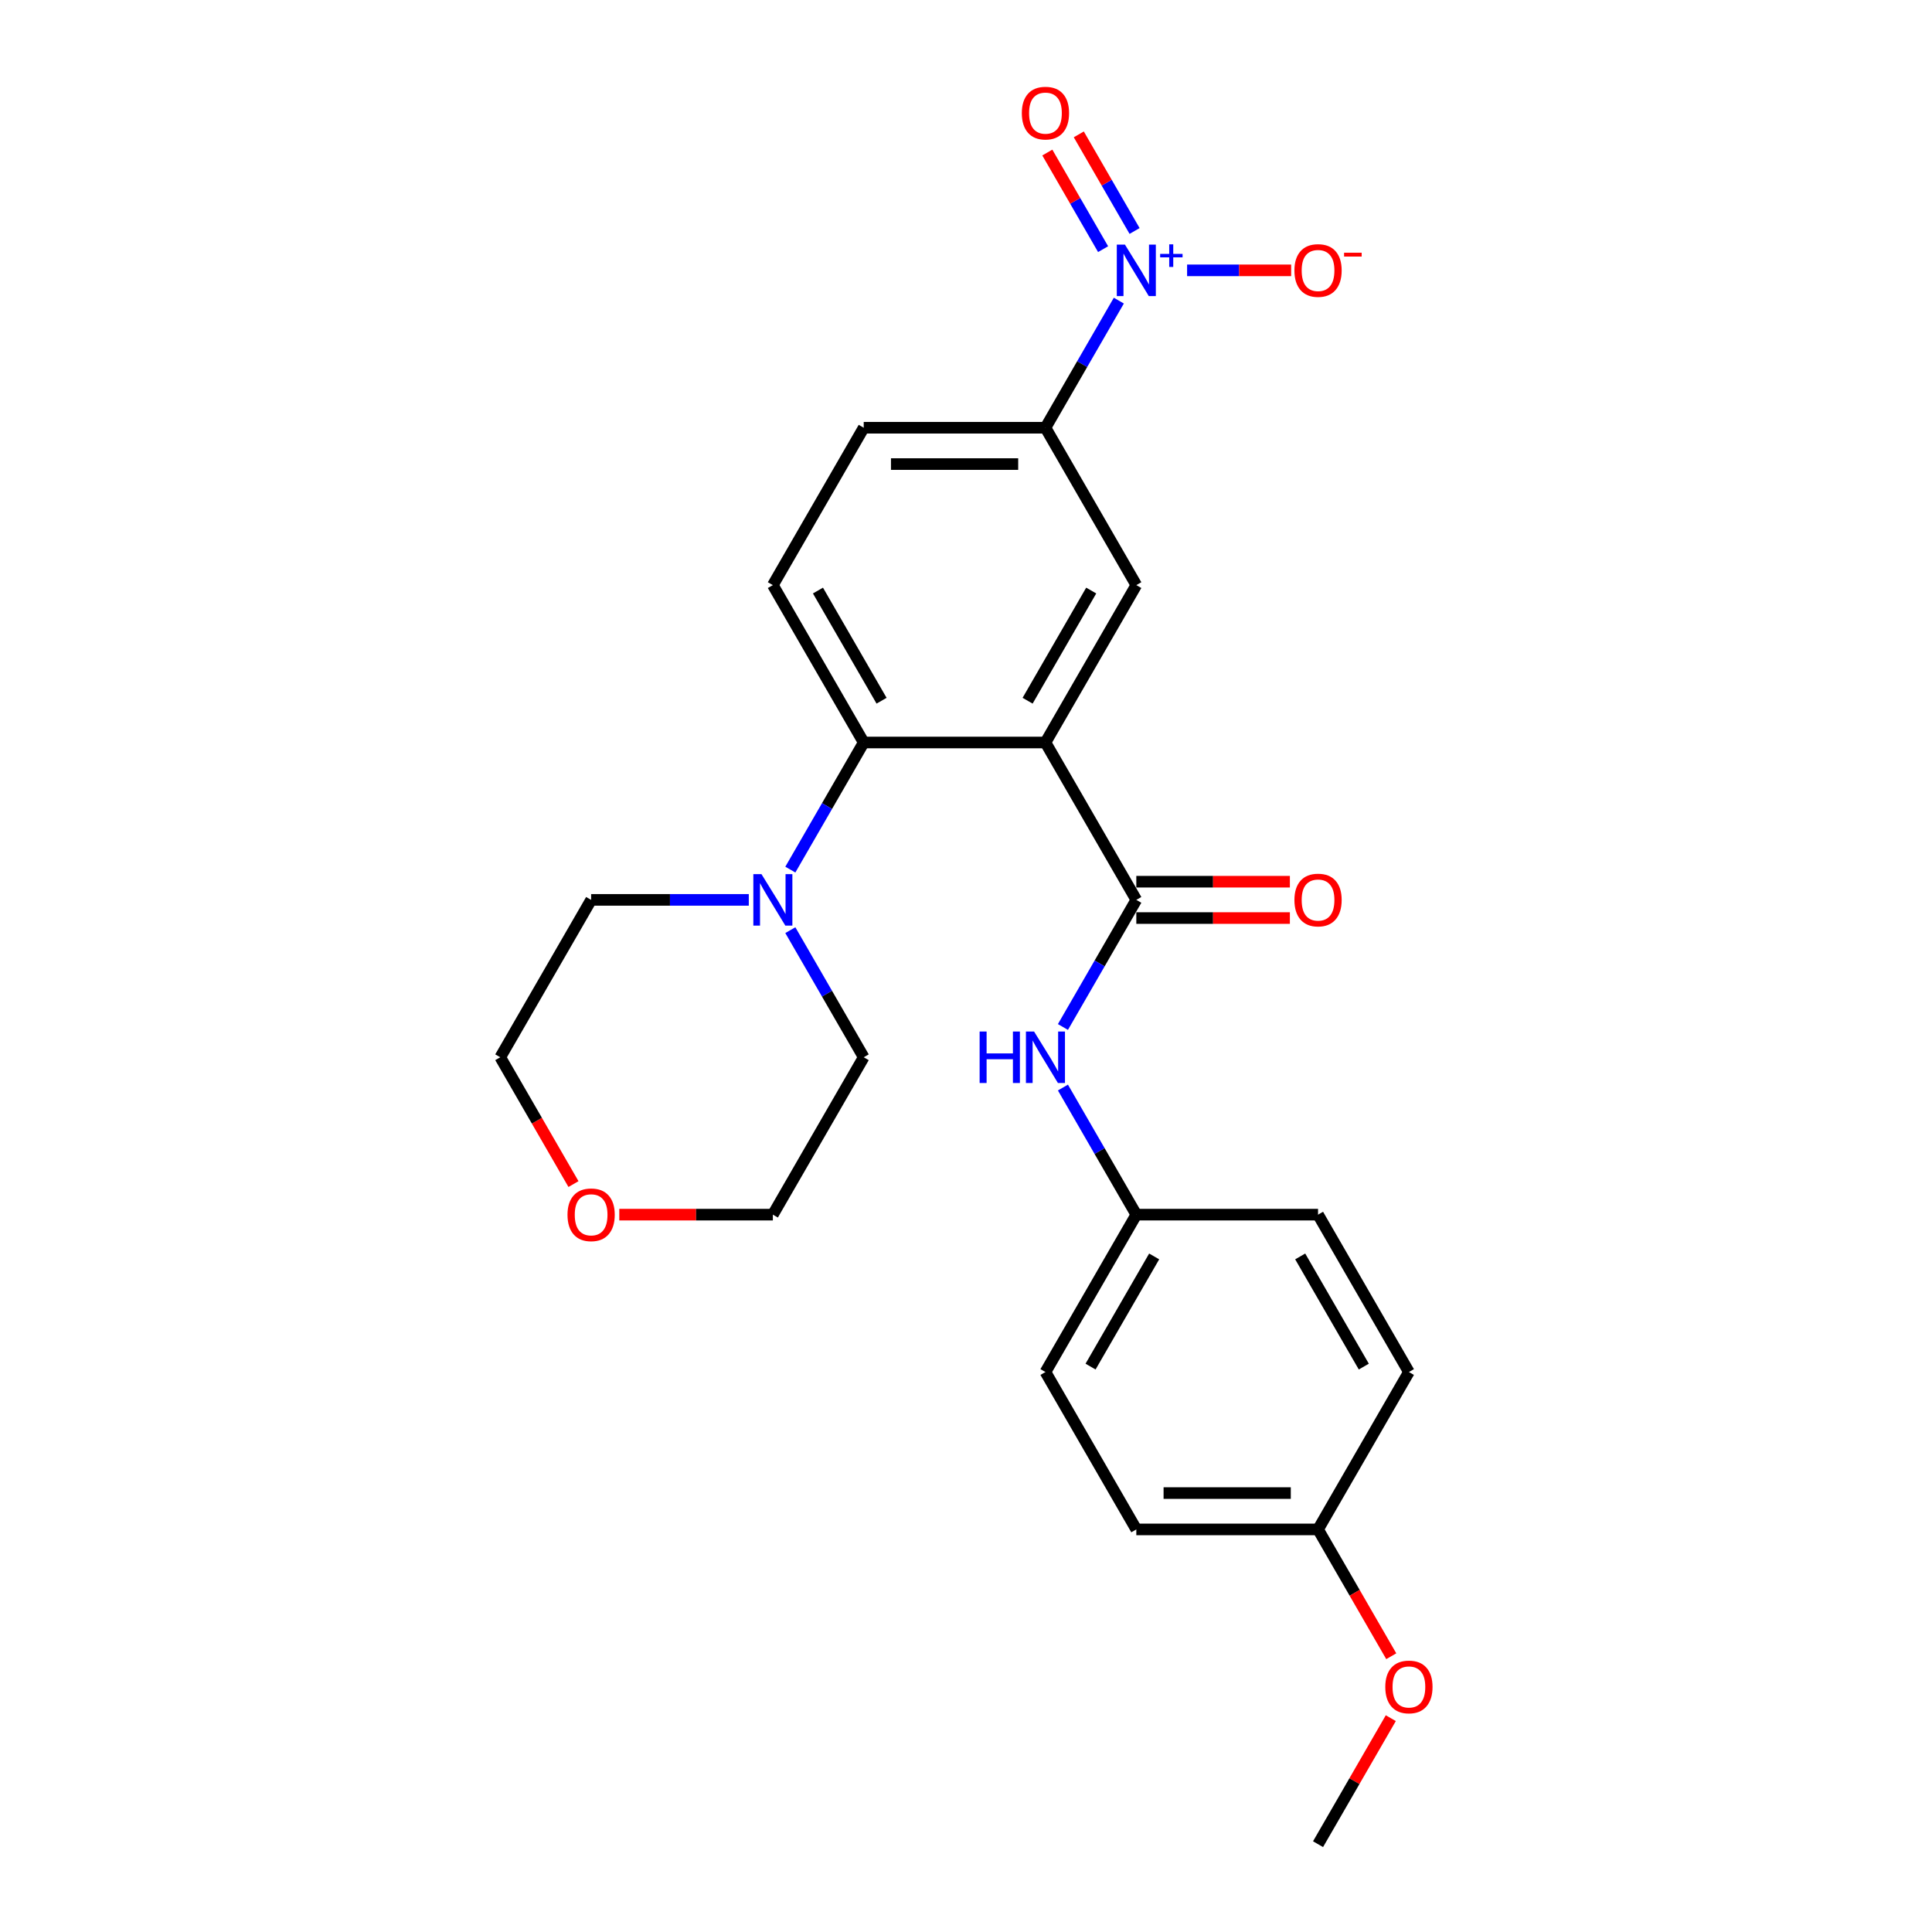 <?xml version='1.0' encoding='iso-8859-1'?>
<svg version='1.1' baseProfile='full'
              xmlns='http://www.w3.org/2000/svg'
                      xmlns:rdkit='http://www.rdkit.org/xml'
                      xmlns:xlink='http://www.w3.org/1999/xlink'
                  xml:space='preserve'
width='1000px' height='1000px' viewBox='0 0 1000 1000'>
<!-- END OF HEADER -->
<rect style='opacity:1.0;fill:#FFFFFF;stroke:none' width='1000' height='1000' x='0' y='0'> </rect>
<path class='bond-1' d='M 541.124,384.316 L 588.156,465.777' style='fill:none;fill-rule:evenodd;stroke:#000000;stroke-width:6px;stroke-linecap:butt;stroke-linejoin:miter;stroke-opacity:1' />
<path class='bond-2' d='M 541.124,384.316 L 447.06,384.316' style='fill:none;fill-rule:evenodd;stroke:#000000;stroke-width:6px;stroke-linecap:butt;stroke-linejoin:miter;stroke-opacity:1' />
<path class='bond-3' d='M 541.124,384.316 L 588.156,302.854' style='fill:none;fill-rule:evenodd;stroke:#000000;stroke-width:6px;stroke-linecap:butt;stroke-linejoin:miter;stroke-opacity:1' />
<path class='bond-3' d='M 531.886,362.69 L 564.809,305.667' style='fill:none;fill-rule:evenodd;stroke:#000000;stroke-width:6px;stroke-linecap:butt;stroke-linejoin:miter;stroke-opacity:1' />
<path class='bond-0' d='M 579.108,155.602 L 560.116,188.498' style='fill:none;fill-rule:evenodd;stroke:#0000FF;stroke-width:6px;stroke-linecap:butt;stroke-linejoin:miter;stroke-opacity:1' />
<path class='bond-0' d='M 560.116,188.498 L 541.124,221.393' style='fill:none;fill-rule:evenodd;stroke:#000000;stroke-width:6px;stroke-linecap:butt;stroke-linejoin:miter;stroke-opacity:1' />
<path class='bond-8' d='M 614.441,139.931 L 641.369,139.931' style='fill:none;fill-rule:evenodd;stroke:#0000FF;stroke-width:6px;stroke-linecap:butt;stroke-linejoin:miter;stroke-opacity:1' />
<path class='bond-8' d='M 641.369,139.931 L 668.296,139.931' style='fill:none;fill-rule:evenodd;stroke:#FF0000;stroke-width:6px;stroke-linecap:butt;stroke-linejoin:miter;stroke-opacity:1' />
<path class='bond-9' d='M 587.254,119.557 L 572.818,94.554' style='fill:none;fill-rule:evenodd;stroke:#0000FF;stroke-width:6px;stroke-linecap:butt;stroke-linejoin:miter;stroke-opacity:1' />
<path class='bond-9' d='M 572.818,94.554 L 558.382,69.55' style='fill:none;fill-rule:evenodd;stroke:#FF0000;stroke-width:6px;stroke-linecap:butt;stroke-linejoin:miter;stroke-opacity:1' />
<path class='bond-9' d='M 570.962,128.964 L 556.526,103.96' style='fill:none;fill-rule:evenodd;stroke:#0000FF;stroke-width:6px;stroke-linecap:butt;stroke-linejoin:miter;stroke-opacity:1' />
<path class='bond-9' d='M 556.526,103.96 L 542.09,78.956' style='fill:none;fill-rule:evenodd;stroke:#FF0000;stroke-width:6px;stroke-linecap:butt;stroke-linejoin:miter;stroke-opacity:1' />
<path class='bond-6' d='M 588.156,465.777 L 569.164,498.672' style='fill:none;fill-rule:evenodd;stroke:#000000;stroke-width:6px;stroke-linecap:butt;stroke-linejoin:miter;stroke-opacity:1' />
<path class='bond-6' d='M 569.164,498.672 L 550.172,531.567' style='fill:none;fill-rule:evenodd;stroke:#0000FF;stroke-width:6px;stroke-linecap:butt;stroke-linejoin:miter;stroke-opacity:1' />
<path class='bond-10' d='M 588.156,475.183 L 627.897,475.183' style='fill:none;fill-rule:evenodd;stroke:#000000;stroke-width:6px;stroke-linecap:butt;stroke-linejoin:miter;stroke-opacity:1' />
<path class='bond-10' d='M 627.897,475.183 L 667.639,475.183' style='fill:none;fill-rule:evenodd;stroke:#FF0000;stroke-width:6px;stroke-linecap:butt;stroke-linejoin:miter;stroke-opacity:1' />
<path class='bond-10' d='M 588.156,456.371 L 627.897,456.371' style='fill:none;fill-rule:evenodd;stroke:#000000;stroke-width:6px;stroke-linecap:butt;stroke-linejoin:miter;stroke-opacity:1' />
<path class='bond-10' d='M 627.897,456.371 L 667.639,456.371' style='fill:none;fill-rule:evenodd;stroke:#FF0000;stroke-width:6px;stroke-linecap:butt;stroke-linejoin:miter;stroke-opacity:1' />
<path class='bond-5' d='M 447.06,384.316 L 428.068,417.211' style='fill:none;fill-rule:evenodd;stroke:#000000;stroke-width:6px;stroke-linecap:butt;stroke-linejoin:miter;stroke-opacity:1' />
<path class='bond-5' d='M 428.068,417.211 L 409.076,450.106' style='fill:none;fill-rule:evenodd;stroke:#0000FF;stroke-width:6px;stroke-linecap:butt;stroke-linejoin:miter;stroke-opacity:1' />
<path class='bond-7' d='M 447.06,384.316 L 400.029,302.854' style='fill:none;fill-rule:evenodd;stroke:#000000;stroke-width:6px;stroke-linecap:butt;stroke-linejoin:miter;stroke-opacity:1' />
<path class='bond-7' d='M 456.298,362.69 L 423.376,305.667' style='fill:none;fill-rule:evenodd;stroke:#000000;stroke-width:6px;stroke-linecap:butt;stroke-linejoin:miter;stroke-opacity:1' />
<path class='bond-4' d='M 588.156,302.854 L 541.124,221.393' style='fill:none;fill-rule:evenodd;stroke:#000000;stroke-width:6px;stroke-linecap:butt;stroke-linejoin:miter;stroke-opacity:1' />
<path class='bond-11' d='M 541.124,221.393 L 447.06,221.393' style='fill:none;fill-rule:evenodd;stroke:#000000;stroke-width:6px;stroke-linecap:butt;stroke-linejoin:miter;stroke-opacity:1' />
<path class='bond-11' d='M 527.014,240.206 L 461.17,240.206' style='fill:none;fill-rule:evenodd;stroke:#000000;stroke-width:6px;stroke-linecap:butt;stroke-linejoin:miter;stroke-opacity:1' />
<path class='bond-19' d='M 409.076,481.448 L 428.068,514.343' style='fill:none;fill-rule:evenodd;stroke:#0000FF;stroke-width:6px;stroke-linecap:butt;stroke-linejoin:miter;stroke-opacity:1' />
<path class='bond-19' d='M 428.068,514.343 L 447.06,547.238' style='fill:none;fill-rule:evenodd;stroke:#000000;stroke-width:6px;stroke-linecap:butt;stroke-linejoin:miter;stroke-opacity:1' />
<path class='bond-20' d='M 387.575,465.777 L 346.77,465.777' style='fill:none;fill-rule:evenodd;stroke:#0000FF;stroke-width:6px;stroke-linecap:butt;stroke-linejoin:miter;stroke-opacity:1' />
<path class='bond-20' d='M 346.77,465.777 L 305.965,465.777' style='fill:none;fill-rule:evenodd;stroke:#000000;stroke-width:6px;stroke-linecap:butt;stroke-linejoin:miter;stroke-opacity:1' />
<path class='bond-13' d='M 550.172,562.909 L 569.164,595.805' style='fill:none;fill-rule:evenodd;stroke:#0000FF;stroke-width:6px;stroke-linecap:butt;stroke-linejoin:miter;stroke-opacity:1' />
<path class='bond-13' d='M 569.164,595.805 L 588.156,628.7' style='fill:none;fill-rule:evenodd;stroke:#000000;stroke-width:6px;stroke-linecap:butt;stroke-linejoin:miter;stroke-opacity:1' />
<path class='bond-25' d='M 400.029,302.854 L 447.06,221.393' style='fill:none;fill-rule:evenodd;stroke:#000000;stroke-width:6px;stroke-linecap:butt;stroke-linejoin:miter;stroke-opacity:1' />
<path class='bond-12' d='M 296.831,612.878 L 277.882,580.058' style='fill:none;fill-rule:evenodd;stroke:#FF0000;stroke-width:6px;stroke-linecap:butt;stroke-linejoin:miter;stroke-opacity:1' />
<path class='bond-12' d='M 277.882,580.058 L 258.933,547.238' style='fill:none;fill-rule:evenodd;stroke:#000000;stroke-width:6px;stroke-linecap:butt;stroke-linejoin:miter;stroke-opacity:1' />
<path class='bond-26' d='M 320.545,628.7 L 360.287,628.7' style='fill:none;fill-rule:evenodd;stroke:#FF0000;stroke-width:6px;stroke-linecap:butt;stroke-linejoin:miter;stroke-opacity:1' />
<path class='bond-26' d='M 360.287,628.7 L 400.029,628.7' style='fill:none;fill-rule:evenodd;stroke:#000000;stroke-width:6px;stroke-linecap:butt;stroke-linejoin:miter;stroke-opacity:1' />
<path class='bond-15' d='M 588.156,628.7 L 682.219,628.7' style='fill:none;fill-rule:evenodd;stroke:#000000;stroke-width:6px;stroke-linecap:butt;stroke-linejoin:miter;stroke-opacity:1' />
<path class='bond-16' d='M 588.156,628.7 L 541.124,710.161' style='fill:none;fill-rule:evenodd;stroke:#000000;stroke-width:6px;stroke-linecap:butt;stroke-linejoin:miter;stroke-opacity:1' />
<path class='bond-16' d='M 597.393,650.325 L 564.471,707.348' style='fill:none;fill-rule:evenodd;stroke:#000000;stroke-width:6px;stroke-linecap:butt;stroke-linejoin:miter;stroke-opacity:1' />
<path class='bond-14' d='M 682.219,791.623 L 588.156,791.623' style='fill:none;fill-rule:evenodd;stroke:#000000;stroke-width:6px;stroke-linecap:butt;stroke-linejoin:miter;stroke-opacity:1' />
<path class='bond-14' d='M 668.11,772.81 L 602.265,772.81' style='fill:none;fill-rule:evenodd;stroke:#000000;stroke-width:6px;stroke-linecap:butt;stroke-linejoin:miter;stroke-opacity:1' />
<path class='bond-21' d='M 682.219,791.623 L 701.168,824.443' style='fill:none;fill-rule:evenodd;stroke:#000000;stroke-width:6px;stroke-linecap:butt;stroke-linejoin:miter;stroke-opacity:1' />
<path class='bond-21' d='M 701.168,824.443 L 720.116,857.263' style='fill:none;fill-rule:evenodd;stroke:#FF0000;stroke-width:6px;stroke-linecap:butt;stroke-linejoin:miter;stroke-opacity:1' />
<path class='bond-27' d='M 682.219,791.623 L 729.251,710.161' style='fill:none;fill-rule:evenodd;stroke:#000000;stroke-width:6px;stroke-linecap:butt;stroke-linejoin:miter;stroke-opacity:1' />
<path class='bond-18' d='M 682.219,628.7 L 729.251,710.161' style='fill:none;fill-rule:evenodd;stroke:#000000;stroke-width:6px;stroke-linecap:butt;stroke-linejoin:miter;stroke-opacity:1' />
<path class='bond-18' d='M 672.982,650.325 L 705.904,707.348' style='fill:none;fill-rule:evenodd;stroke:#000000;stroke-width:6px;stroke-linecap:butt;stroke-linejoin:miter;stroke-opacity:1' />
<path class='bond-17' d='M 541.124,710.161 L 588.156,791.623' style='fill:none;fill-rule:evenodd;stroke:#000000;stroke-width:6px;stroke-linecap:butt;stroke-linejoin:miter;stroke-opacity:1' />
<path class='bond-23' d='M 447.06,547.238 L 400.029,628.7' style='fill:none;fill-rule:evenodd;stroke:#000000;stroke-width:6px;stroke-linecap:butt;stroke-linejoin:miter;stroke-opacity:1' />
<path class='bond-22' d='M 305.965,465.777 L 258.933,547.238' style='fill:none;fill-rule:evenodd;stroke:#000000;stroke-width:6px;stroke-linecap:butt;stroke-linejoin:miter;stroke-opacity:1' />
<path class='bond-24' d='M 719.877,889.319 L 701.048,921.932' style='fill:none;fill-rule:evenodd;stroke:#FF0000;stroke-width:6px;stroke-linecap:butt;stroke-linejoin:miter;stroke-opacity:1' />
<path class='bond-24' d='M 701.048,921.932 L 682.219,954.545' style='fill:none;fill-rule:evenodd;stroke:#000000;stroke-width:6px;stroke-linecap:butt;stroke-linejoin:miter;stroke-opacity:1' />
<path  class='atom-1' d='M 582.267 126.612
L 590.996 140.722
Q 591.862 142.114, 593.254 144.635
Q 594.646 147.156, 594.721 147.306
L 594.721 126.612
L 598.258 126.612
L 598.258 153.251
L 594.608 153.251
L 585.24 137.824
Q 584.149 136.018, 582.982 133.949
Q 581.853 131.88, 581.515 131.24
L 581.515 153.251
L 578.053 153.251
L 578.053 126.612
L 582.267 126.612
' fill='#0000FF'/>
<path  class='atom-1' d='M 600.493 131.414
L 605.186 131.414
L 605.186 126.472
L 607.272 126.472
L 607.272 131.414
L 612.09 131.414
L 612.09 133.202
L 607.272 133.202
L 607.272 138.168
L 605.186 138.168
L 605.186 133.202
L 600.493 133.202
L 600.493 131.414
' fill='#0000FF'/>
<path  class='atom-6' d='M 394.14 452.458
L 402.869 466.567
Q 403.735 467.959, 405.127 470.48
Q 406.519 473.001, 406.594 473.152
L 406.594 452.458
L 410.131 452.458
L 410.131 479.096
L 406.481 479.096
L 397.113 463.67
Q 396.021 461.864, 394.855 459.795
Q 393.726 457.725, 393.388 457.086
L 393.388 479.096
L 389.926 479.096
L 389.926 452.458
L 394.14 452.458
' fill='#0000FF'/>
<path  class='atom-7' d='M 507.054 533.919
L 510.666 533.919
L 510.666 545.244
L 524.286 545.244
L 524.286 533.919
L 527.899 533.919
L 527.899 560.558
L 524.286 560.558
L 524.286 548.254
L 510.666 548.254
L 510.666 560.558
L 507.054 560.558
L 507.054 533.919
' fill='#0000FF'/>
<path  class='atom-7' d='M 535.235 533.919
L 543.965 548.029
Q 544.83 549.421, 546.222 551.942
Q 547.614 554.463, 547.689 554.613
L 547.689 533.919
L 551.226 533.919
L 551.226 560.558
L 547.577 560.558
L 538.208 545.131
Q 537.117 543.325, 535.95 541.256
Q 534.822 539.187, 534.483 538.547
L 534.483 560.558
L 531.021 560.558
L 531.021 533.919
L 535.235 533.919
' fill='#0000FF'/>
<path  class='atom-9' d='M 669.991 140.007
Q 669.991 133.61, 673.151 130.036
Q 676.312 126.462, 682.219 126.462
Q 688.126 126.462, 691.287 130.036
Q 694.447 133.61, 694.447 140.007
Q 694.447 146.478, 691.249 150.166
Q 688.051 153.815, 682.219 153.815
Q 676.35 153.815, 673.151 150.166
Q 669.991 146.516, 669.991 140.007
M 682.219 150.805
Q 686.283 150.805, 688.465 148.096
Q 690.685 145.35, 690.685 140.007
Q 690.685 134.777, 688.465 132.143
Q 686.283 129.472, 682.219 129.472
Q 678.156 129.472, 675.936 132.105
Q 673.753 134.739, 673.753 140.007
Q 673.753 145.387, 675.936 148.096
Q 678.156 150.805, 682.219 150.805
' fill='#FF0000'/>
<path  class='atom-9' d='M 695.689 130.81
L 704.803 130.81
L 704.803 132.796
L 695.689 132.796
L 695.689 130.81
' fill='#FF0000'/>
<path  class='atom-10' d='M 528.896 58.545
Q 528.896 52.149, 532.056 48.575
Q 535.217 45, 541.124 45
Q 547.031 45, 550.192 48.575
Q 553.352 52.149, 553.352 58.545
Q 553.352 65.017, 550.154 68.704
Q 546.956 72.354, 541.124 72.354
Q 535.254 72.354, 532.056 68.704
Q 528.896 65.055, 528.896 58.545
M 541.124 69.344
Q 545.187 69.344, 547.37 66.635
Q 549.59 63.888, 549.59 58.545
Q 549.59 53.315, 547.37 50.682
Q 545.187 48.01, 541.124 48.01
Q 537.06 48.01, 534.84 50.644
Q 532.658 53.278, 532.658 58.545
Q 532.658 63.926, 534.84 66.635
Q 537.06 69.344, 541.124 69.344
' fill='#FF0000'/>
<path  class='atom-11' d='M 669.991 465.852
Q 669.991 459.456, 673.151 455.882
Q 676.312 452.307, 682.219 452.307
Q 688.126 452.307, 691.287 455.882
Q 694.447 459.456, 694.447 465.852
Q 694.447 472.324, 691.249 476.011
Q 688.051 479.661, 682.219 479.661
Q 676.35 479.661, 673.151 476.011
Q 669.991 472.362, 669.991 465.852
M 682.219 476.651
Q 686.283 476.651, 688.465 473.942
Q 690.685 471.195, 690.685 465.852
Q 690.685 460.622, 688.465 457.989
Q 686.283 455.317, 682.219 455.317
Q 678.156 455.317, 675.936 457.951
Q 673.753 460.585, 673.753 465.852
Q 673.753 471.233, 675.936 473.942
Q 678.156 476.651, 682.219 476.651
' fill='#FF0000'/>
<path  class='atom-13' d='M 293.737 628.775
Q 293.737 622.379, 296.897 618.804
Q 300.058 615.23, 305.965 615.23
Q 311.872 615.23, 315.033 618.804
Q 318.193 622.379, 318.193 628.775
Q 318.193 635.247, 314.995 638.934
Q 311.797 642.584, 305.965 642.584
Q 300.096 642.584, 296.897 638.934
Q 293.737 635.284, 293.737 628.775
M 305.965 639.574
Q 310.029 639.574, 312.211 636.865
Q 314.431 634.118, 314.431 628.775
Q 314.431 623.545, 312.211 620.911
Q 310.029 618.24, 305.965 618.24
Q 301.902 618.24, 299.682 620.874
Q 297.499 623.508, 297.499 628.775
Q 297.499 634.156, 299.682 636.865
Q 301.902 639.574, 305.965 639.574
' fill='#FF0000'/>
<path  class='atom-22' d='M 717.023 873.159
Q 717.023 866.763, 720.183 863.189
Q 723.344 859.614, 729.251 859.614
Q 735.158 859.614, 738.319 863.189
Q 741.479 866.763, 741.479 873.159
Q 741.479 879.631, 738.281 883.318
Q 735.083 886.968, 729.251 886.968
Q 723.381 886.968, 720.183 883.318
Q 717.023 879.669, 717.023 873.159
M 729.251 883.958
Q 733.314 883.958, 735.497 881.249
Q 737.717 878.502, 737.717 873.159
Q 737.717 867.929, 735.497 865.296
Q 733.314 862.624, 729.251 862.624
Q 725.187 862.624, 722.967 865.258
Q 720.785 867.892, 720.785 873.159
Q 720.785 878.54, 722.967 881.249
Q 725.187 883.958, 729.251 883.958
' fill='#FF0000'/>
</svg>
